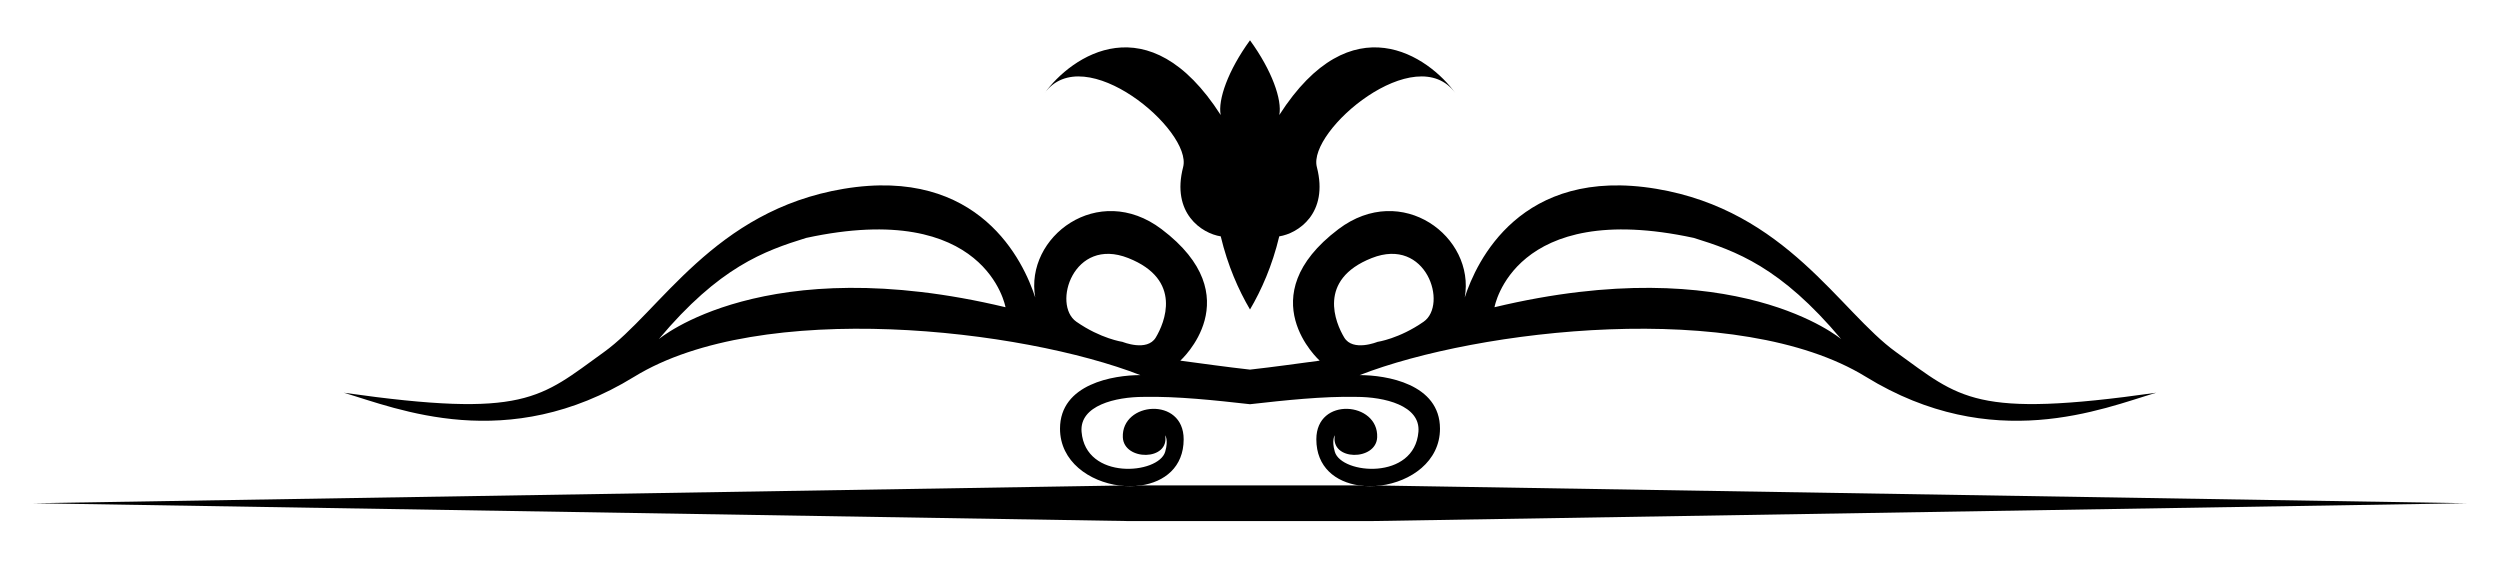 <?xml version="1.0" encoding="utf-8"?>

<!DOCTYPE svg PUBLIC "-//W3C//DTD SVG 1.1//EN" "http://www.w3.org/Graphics/SVG/1.1/DTD/svg11.dtd">
<svg version="1.1" id="Layer_1" xmlns="http://www.w3.org/2000/svg" xmlns:xlink="http://www.w3.org/1999/xlink" x="0px" y="0px"
	 viewBox="0 0 2630 590.531" enable-background="new 0 0 2630 590.531" xml:space="preserve">
<g>
	<path d="M1315,325.599c12.05-20.528,23.427-46.119,30.77-76.948c19.74-3.043,52.204-24.153,39.558-72.935
		c-9.985-38.492,104.504-134.933,145.925-77.499c-28.204-39.111-109.43-95.755-185.427,22.765
		c3.098-15.931-7.672-46.781-30.827-78.596c-23.154,31.815-33.924,62.664-30.827,78.596
		c-75.996-118.52-157.223-61.875-185.427-22.765c41.421-57.434,155.91,39.006,145.925,77.499
		c-12.647,48.782,19.817,69.892,39.558,72.935C1291.573,279.48,1302.95,305.071,1315,325.599z"/>
	<path d="M1315,548.145l130.044-0.017L2595,529.395l-1142.665-18.614c-7.632,0.975-15.306,0.95-22.61-0.121
		c-20.55-0.003-60.837-0.008-114.725-0.015c-53.888,0.007-94.175,0.012-114.725,0.015c-7.303,1.071-14.977,1.096-22.61,0.121
		L35,529.395l1149.956,18.733L1315,548.145z"/>
	<path d="M667.209,396.326c133.744-82.12,407.794-50.265,532.411-1.712c-27.815,0-84.488,9.053-84.488,56.36
		c0,34.571,30.87,55.761,62.534,59.807c7.632,0.975,15.306,0.95,22.61-0.121c24.595-3.606,44.94-19.102,44.94-48.532
		c0-45.225-65.565-39.462-63.996-2.092c1.047,25.009,49.38,25.029,44.531-2.092c0,0,3.728,4.755,0,17.402
		c-6.97,23.621-83.756,30.353-87.94-21.11c-2.263-27.747,35.964-36.705,65.185-36.705c35.253-0.765,75.122,3.573,112.005,7.703
		c36.883-4.13,76.752-8.468,112.005-7.703c29.222,0,67.448,8.957,65.185,36.705c-4.184,51.463-80.97,44.731-87.94,21.11
		c-3.728-12.647,0-17.402,0-17.402c-4.849,27.12,43.485,27.101,44.531,2.092c1.568-37.37-63.996-43.132-63.996,2.092
		c0,29.431,20.345,44.927,44.94,48.532c7.303,1.071,14.977,1.096,22.61,0.121c31.664-4.046,62.534-25.236,62.534-59.807
		c0-47.307-56.674-56.36-84.488-56.36c124.616-48.553,398.667-80.408,532.41,1.712c133.698,82.101,249.233,33.51,305.478,16.831
		c-191.465,27.234-206.185,5.743-273.547-42.696c-59.27-42.563-115.439-148.968-252.255-171.828
		c-143.112-23.867-189.468,76.966-201.544,114.299c11.286-63.767-66.183-122.191-132.842-71.888
		c-94.567,71.413-19.779,138.357-19.779,138.357c-23.51,3.116-47.984,6.622-73.304,9.438c-25.319-2.816-49.793-6.322-73.304-9.438
		c0,0,74.788-66.944-19.779-138.357c-66.658-50.303-144.128,8.121-132.842,71.888c-12.076-37.333-58.432-138.166-201.544-114.299
		c-136.816,22.86-192.985,129.266-252.255,171.828c-67.362,48.439-82.082,69.93-273.547,42.696
		C417.976,429.836,533.511,478.427,667.209,396.326z M1781.977,250.305c44.075,13.693,91.191,30.429,154.998,106.501
		c0,0-110.923-94.33-364.767-33.605C1572.208,323.201,1592.035,209.188,1781.977,250.305z M1443.075,271.472
		c57.692-22.783,80.285,49.009,54.63,66.944c-25.674,17.944-48.639,21.244-48.639,21.244s-25.817,10.612-34.946-4.603
		C1405.01,339.88,1385.308,294.294,1443.075,271.472z M1186.925,271.472c57.767,22.822,38.065,68.408,28.955,83.585
		c-9.129,15.214-34.946,4.603-34.946,4.603s-22.964-3.3-48.639-21.244C1106.64,320.482,1129.233,248.689,1186.925,271.472z
		 M848.023,250.305c189.943-41.118,209.77,72.896,209.77,72.896c-253.844-60.725-364.767,33.605-364.767,33.605
		C756.831,280.734,803.948,263.998,848.023,250.305z"/>
</g>
</svg>
